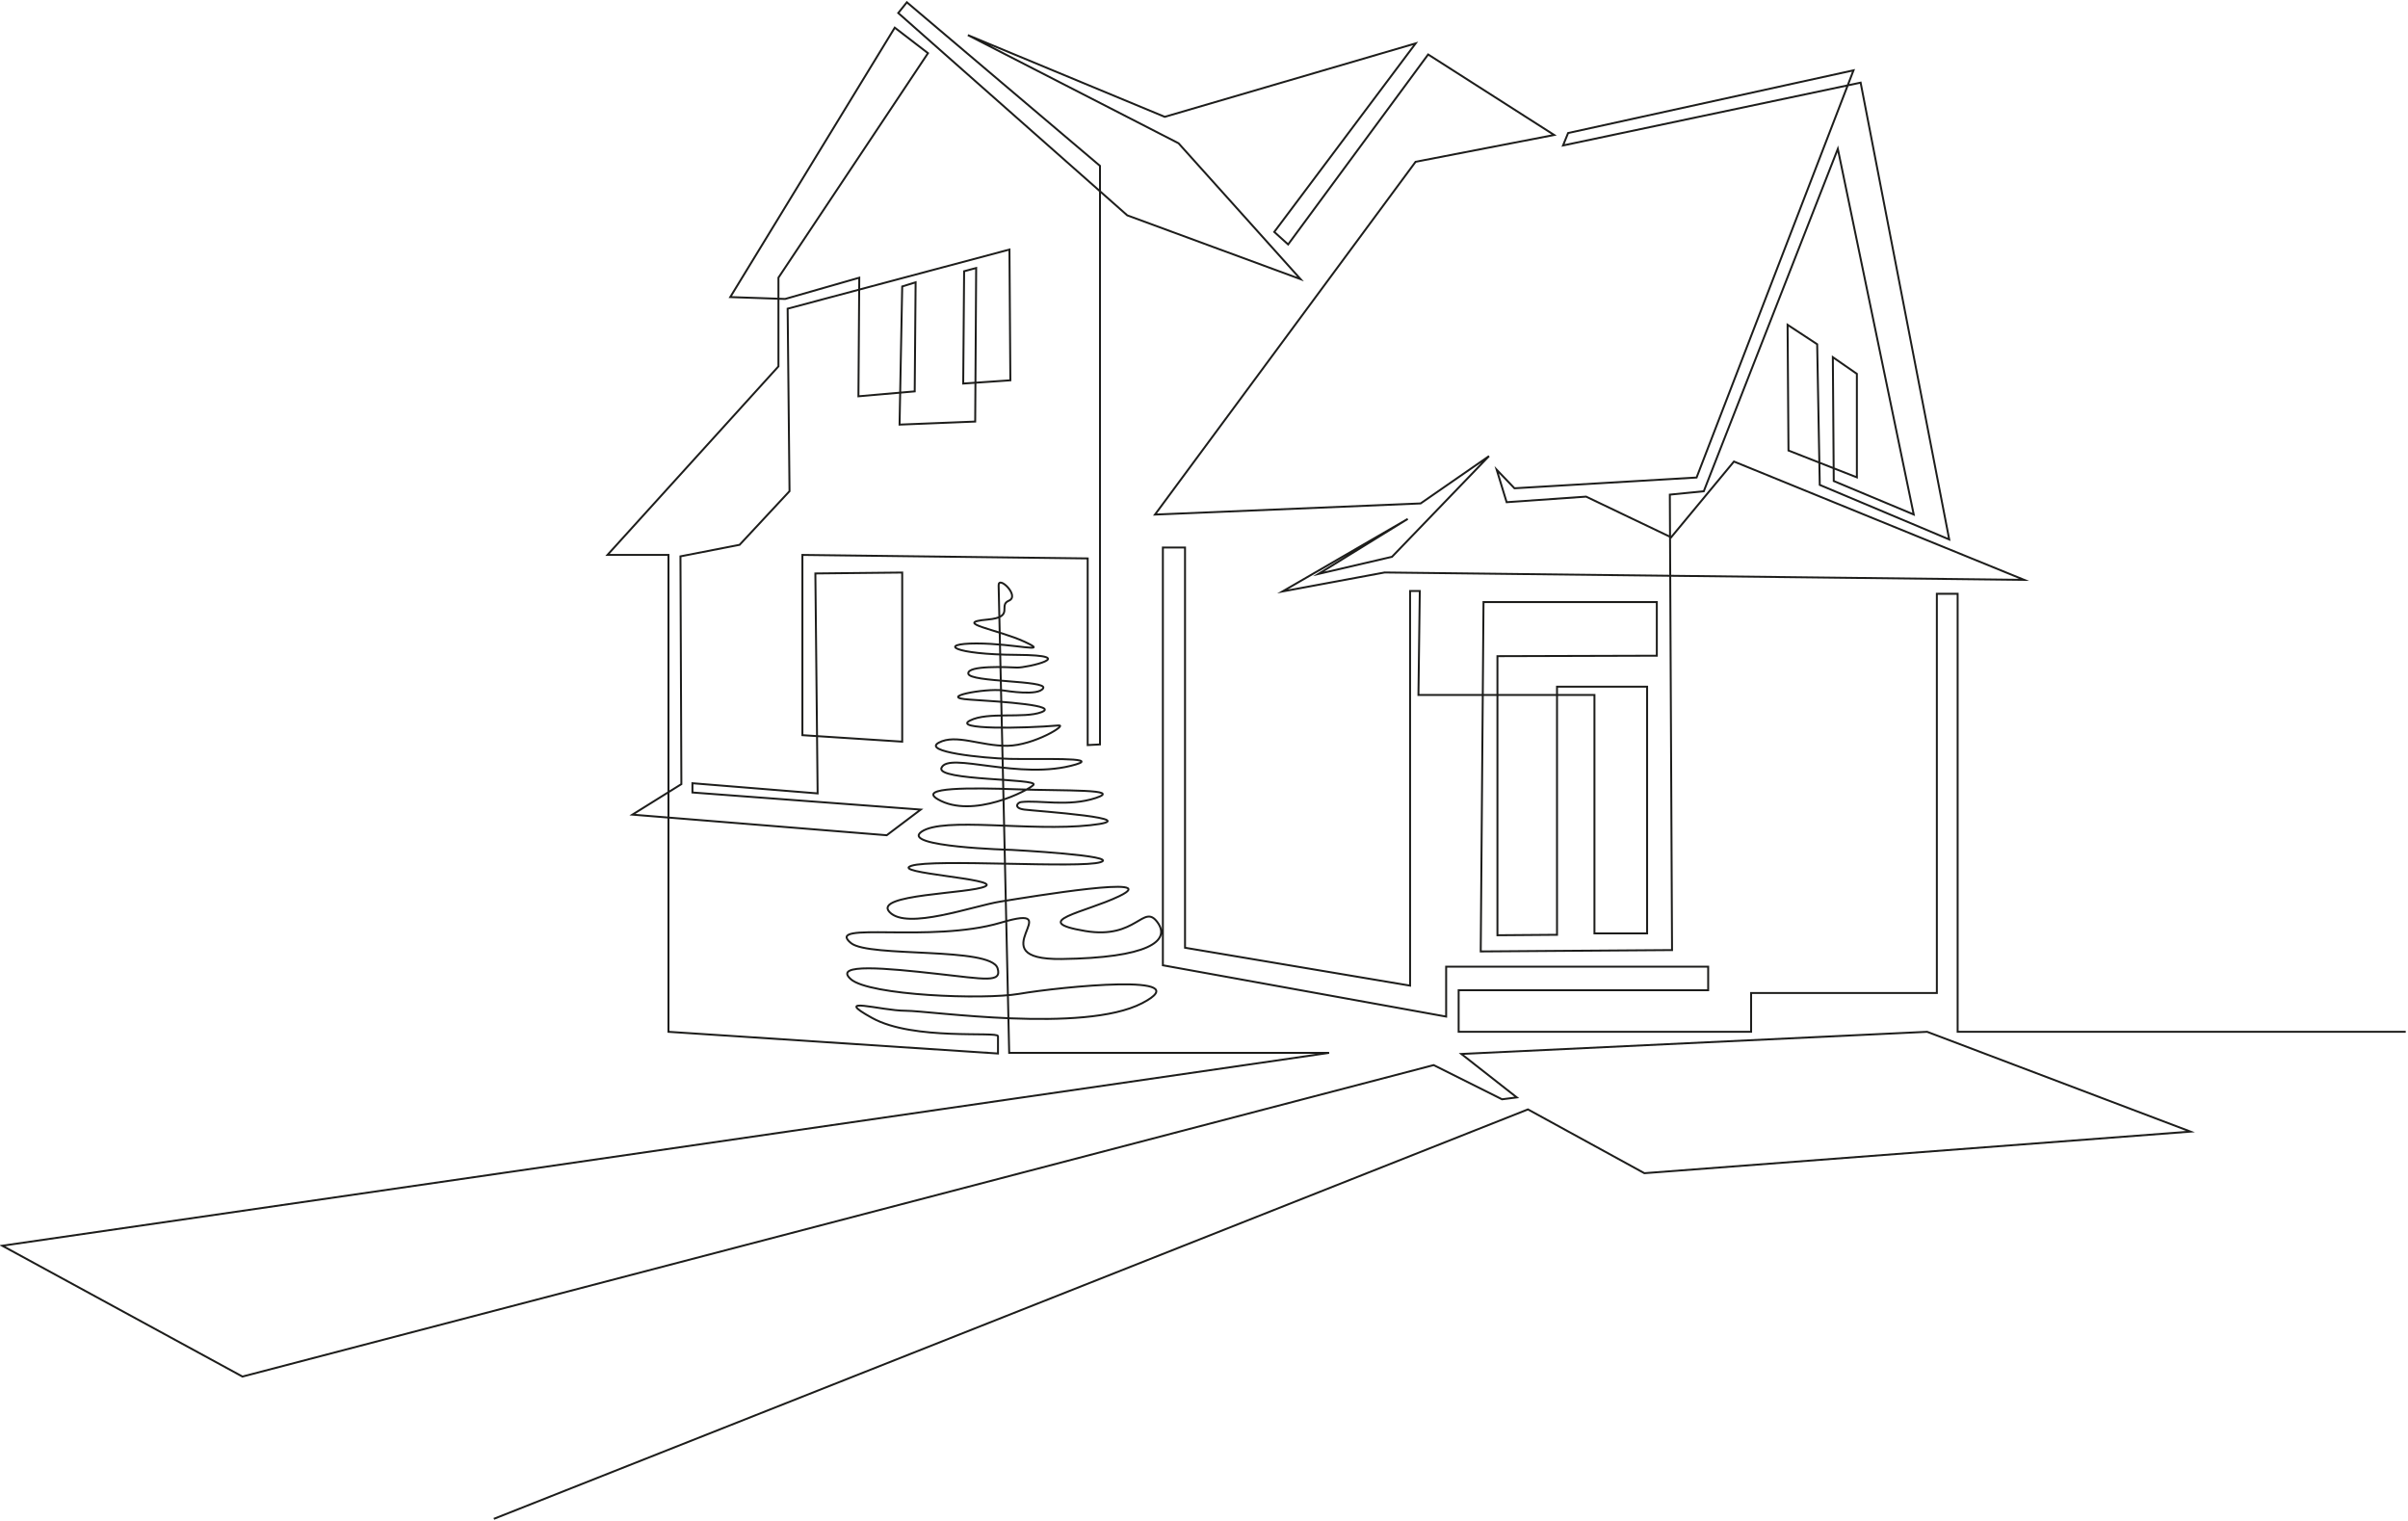 <?xml version="1.0" encoding="utf-8"?>
<!-- Generator: Adobe Illustrator 26.5.0, SVG Export Plug-In . SVG Version: 6.00 Build 0)  -->
<svg class="h-6 w-6" version="1.1" id="Layer_1" xmlns="http://www.w3.org/2000/svg" xmlns:xlink="http://www.w3.org/1999/xlink" x="0px" y="0px"
	 viewBox="0 0 3718.2 2348.6" style="enable-background:new 0 0 3718.2 2348.6;" xml:space="preserve">
<style type="text/css">
	.st0{fill:none;stroke:#1D1D1B;stroke-width:3;stroke-miterlimit:10;}
</style>
<path class="st0" d="M3714.7,1593.1h-691.9V916.8h-32.1v616.4h-286.8v59.9h-451.6v-64.2h385.3v-36.4H2233v77.1l-437.4-79.2v-645
	h34.2v617.9l347.5,58.5V912.5h15l-2.1,160.5H2462v368.2h81.3v-381h-139.1v383.1l-92,0.7v-430.9l246.1-0.7v-82.8h-267.6l-4.3,539.4
	l295.4-2.1l-3.4-703.2l52.4-5.2l207-528.7L2955,794.4l-123.5-51.7l-1.4-191.2l37.1,25.7V737l-105.6-41.4l-1.4-194.1l45.7,30l4,217.2
	l199.9,84.2L2873,127.6l-459.5,97l7.8-19.2l440.7-96.8l-242.3,628.7l-281.2,16.6l-27.5-28.7l15.4,50.2l122.7-8.6l131.3,62.8l97-117
	l448.1,182.7l-987.5-11.4l-157.7,29.3l193.4-112l-137.7,84.9l113.4-26.4l149.8-155.5l-105.6,73.1l-410.2,17.2l402.4-544.7l214-41.4
	L2205.2,84.1L1989,377.4l-21.4-19.3L2185.9,67l-387.4,113.4L1494.5,54.2l325.3,167l188.4,209.8l-267.6-98.5L1387,20.1l13.3-16.6
	l298.2,252.6v893.3l-19,1V862.2l-440.5-5.4v278.3l154.1,10V884l-134.1,1.4l3.5,339.6l-193.3-15.7v14.3l352.5,26.4l-52.5,39.6
	l-392.7-31.8l75.6-47.1l-1.4-351.7l91.3-17.8l77.1-82.8l-2.9-281.8l342.5-91.3l1.4,201.9l-72.8,5l1.4-173.4l18.6-5l-1.5,237.1
	l-116.8,4.7l4.1-213.3l20.7-6.4l-1.4,168.4l-86.9,7.6l1.3-183.1l-114.5,32.8l-84.7-2.9l254-416l51.3,39.4L1202,428.7v137L938,856.8
	h94.2v736.3l508.8,33.5c0,0,0-16.9,0-26.8c0-7.8-130.4,7.3-194.2-28c-63.8-35.2,12.9-11.2,51.5-11.2s274.7,35.2,365.3-11.7
	c90.6-47-125.1-25.5-190-14.4c-54.7,9.4-231.3,2.6-259.8-22.6c-28.5-25.2,57.1-16.8,132.6-8.4c75.5,8.4,100.7,14.2,94-8.4
	c-10.1-33.8-198.6-16.2-226.4-39c-42.1-34.5,123.1,0.7,231.4-31.5c109.8-32.7-38.8,57.8,93.8,56.1c132.6-1.7,169.7-27.5,147.9-56.9
	c-21.8-29.4-31.9,27-111.3,13.7c-88.8-14.9-0.7-28.3,52.2-53.7c70.5-33.7-135.6,0.6-183.1,8.2c-42.5,6.8-144.3,44.4-171.2,16.4
	c-26.9-28,124.2-28.3,147.7-39.9s-147.7-20.5-114.1-31.7c33.6-11.2,260.7,4.5,292-5.6c31.3-10.1-137.6-19-137.6-19
	s-172.3-4.5-138.8-28c33.6-23.5,167.8,0,260.7-10.1c92.9-10.1-84.5-21.8-101.8-24.1c-17.3-2.2-10.9-10.9-5.2-11.6
	c28-3.4,72.9,7.7,115.4-6.3c42.5-14-49-10.8-121.4-13.4c-71.1-2.6-154.5-3.2-122.4,15.4c53.5,31.1,140.9-14.2,147.7-22.4
	c8.2-9.9-150.1-6.2-142.2-26c10.5-26.1,121,20.4,207.6-5.4c38.4-11.4-58.8-7.6-101.9-8.6c-43.1-1.1-136-11.1-109.7-25.1
	c26.3-14,65.1,5.5,105.9,4.9c40.8-0.6,93.1-32.6,79.1-31.4c-56.5,4.8-164.3,6.4-136.9-7.6s83.5-2.7,110.2-12.9
	c27.4-10.4-57.1-16-110.2-19.4c-53.2-3.4,23.1-17.9,50.9-14.2c6.1,0.8,54.8,9,62.1-3.4c7.3-12.3-113.4-9-115.6-22.4
	c-2.2-13.4,61.4-10.1,75.3-9.5c14,0.6,100.1-19,0-19.6c-100.1-0.6-122.7-17.6-62.9-17.6c59.9,0,115.5,16.4,74.6-2.6
	c-40.8-19-113.5-29.3-57.3-34.3c42.6-3.8,15.6-21.9,33-29.2c17.3-7.3-16.5-39.6-15.9-23.4c0.6,16.2,16.3,721.6,16.3,721.6h494
	L3.5,1923.4l370.9,202l1839.3-480.9l105.6,52.8l22.8-2.9l-85.6-67.1l719.2-34.2l406.7,154.1l-843.3,64.2l-179.8-98.5L762.5,2345.1"
	/>
</svg>
